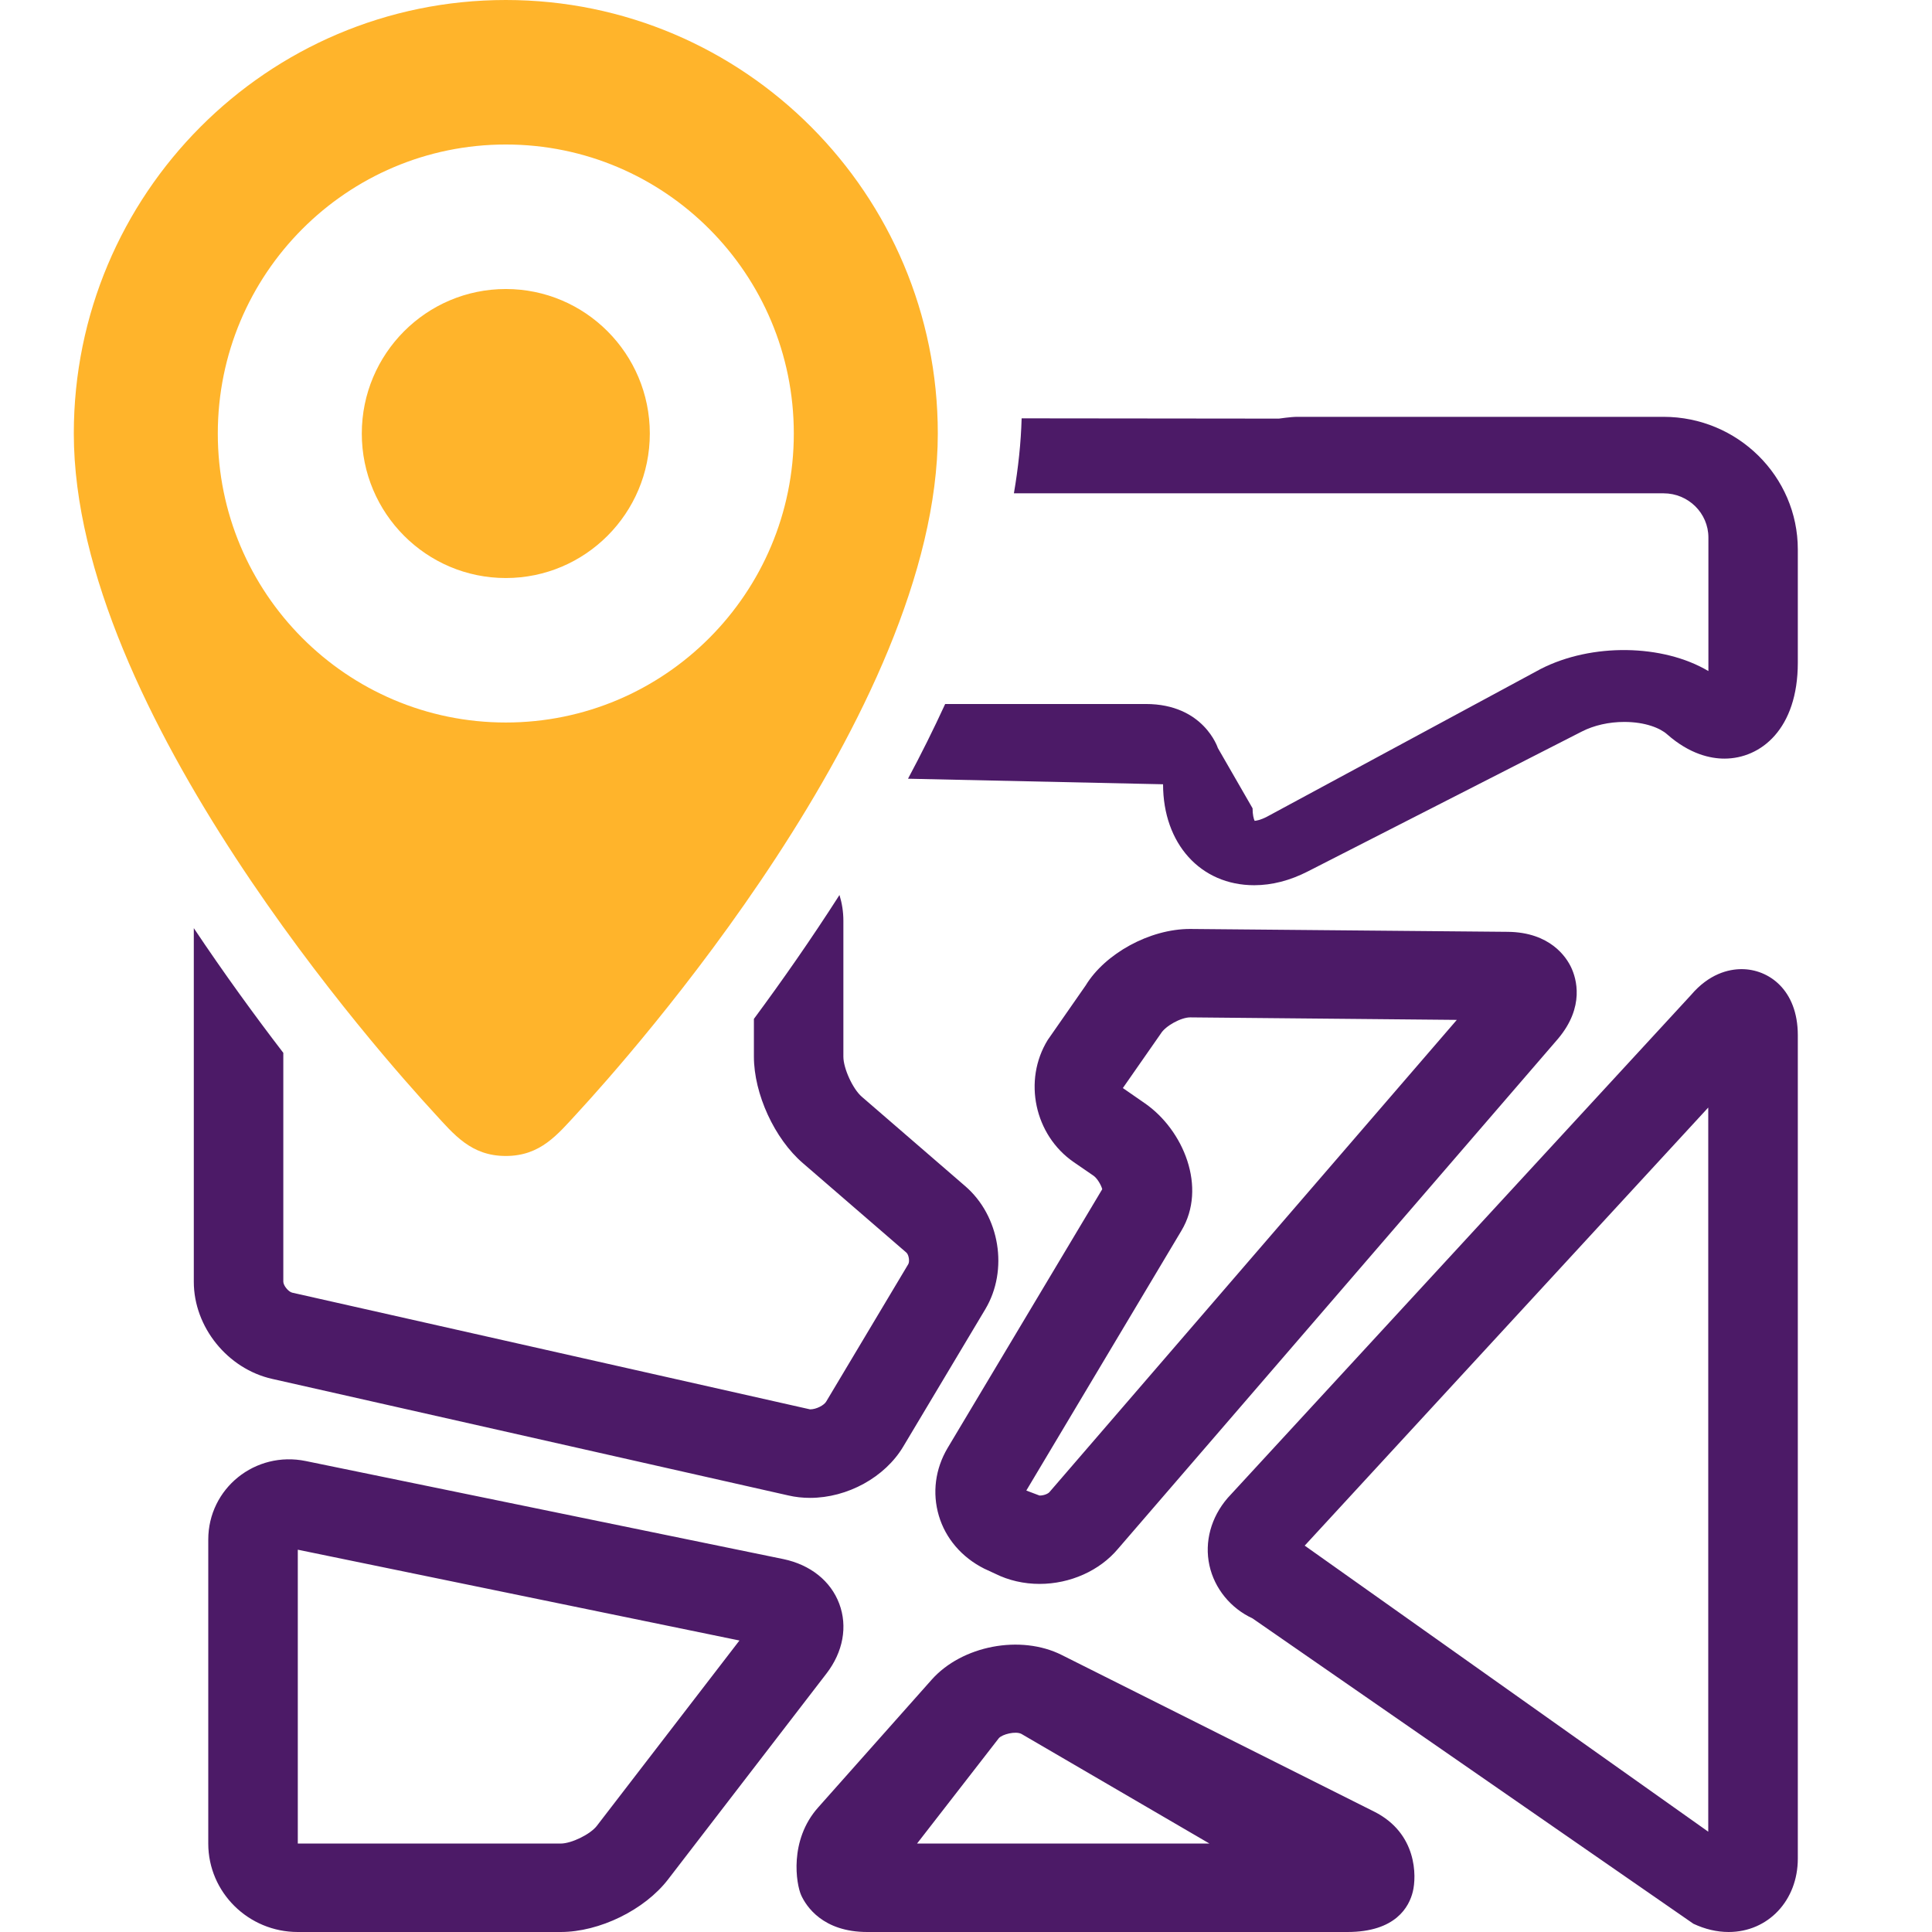 <?xml version="1.0" encoding="utf-8"?>
<!-- Generator: Adobe Illustrator 16.0.0, SVG Export Plug-In . SVG Version: 6.00 Build 0)  -->
<!DOCTYPE svg PUBLIC "-//W3C//DTD SVG 1.1//EN" "http://www.w3.org/Graphics/SVG/1.1/DTD/svg11.dtd">
<svg version="1.1" id="Layer_1" xmlns:x="http://ns.adobe.com/Extensibility/1.0/" xmlns:i="http://ns.adobe.com/AdobeIllustrator/10.0/" xmlns:graph="http://ns.adobe.com/Graphs/1.0/"
	 xmlns="http://www.w3.org/2000/svg" xmlns:xlink="http://www.w3.org/1999/xlink" x="0px" y="0px" width="64px" height="64px"
	 viewBox="0 0 64 64" enable-background="new 0 0 64 64" xml:space="preserve">
<g>
	<g>
		<path fill-rule="evenodd" clip-rule="evenodd" fill="#4C1A67" d="M31.1,50.209c0.22,0.746,0.755,1.379,1.505,1.755l0.361,0.167
			c0.442,0.221,0.95,0.338,1.47,0.338c1.017,0,1.992-0.439,2.597-1.16l14.579-16.899c0.895-1.063,0.604-1.999,0.439-2.354
			c-0.163-0.351-0.7-1.173-2.102-1.188l-10.528-0.095c-1.341,0-2.817,0.819-3.457,1.872l-1.256,1.804
			c-0.827,1.341-0.438,3.155,0.864,4.05l0.655,0.45c0.121,0.086,0.251,0.307,0.286,0.445l-5.123,8.574
			C30.981,48.658,30.877,49.454,31.1,50.209z M39.134,40.771c0.86-1.432,0.07-3.338-1.209-4.223l-0.729-0.505l1.259-1.806
			c0.153-0.252,0.668-0.535,0.97-0.535l8.834,0.083L34.765,49.427c-0.038,0.047-0.171,0.115-0.329,0.115l-0.438-0.166L39.134,40.771
			z M9.018,45.678l17.098,3.861c0.231,0.054,0.473,0.08,0.717,0.08c1.242,0,2.483-0.684,3.088-1.699l2.721-4.555
			c0.77-1.295,0.479-3.083-0.666-4.071l-3.43-2.965c-0.296-0.255-0.608-0.938-0.608-1.324V30.5c0-0.296-0.046-0.582-0.129-0.852
			c-0.939,1.467-1.906,2.849-2.835,4.104v1.249c0,1.234,0.682,2.721,1.622,3.529l3.429,2.964c0.08,0.071,0.116,0.292,0.062,0.384
			l-2.72,4.554c-0.068,0.116-0.321,0.255-0.532,0.255L9.679,42.821c-0.126-0.03-0.294-0.236-0.294-0.365v-7.579
			c-0.95-1.238-1.963-2.631-2.965-4.131v11.715C6.42,43.958,7.537,45.346,9.018,45.678z M45.521,60.012l-10.345-5.186
			c-1.367-0.689-3.313-0.313-4.316,0.819l-3.756,4.227c-0.974,1.091-0.729,2.546-0.563,2.912C26.708,63.149,27.257,64,28.73,64
			h15.903c1.604,0,2.048-0.838,2.169-1.339C46.925,62.162,46.952,60.73,45.521,60.012z M30.379,61.069l2.709-3.49
			c0.115-0.13,0.551-0.241,0.746-0.142l6.229,3.632H30.379z M27.801,53.124c-0.284-0.755-0.958-1.29-1.85-1.477L10.135,48.4
			c-1.685-0.349-3.236,0.91-3.236,2.601V61.07c0,1.616,1.33,2.93,2.965,2.93h8.709c1.287,0,2.784-0.733,3.56-1.745l5.244-6.816
			C27.93,54.722,28.084,53.878,27.801,53.124z M19.771,60.484c-0.215,0.28-0.84,0.586-1.197,0.586H9.865v-9.734l14.63,3.008
			L19.771,60.484z M55.107,13.808H42.971c-0.205,0-0.606,0.059-0.606,0.059s-4.196-0.005-8.522-0.009
			c-0.023,0.816-0.112,1.646-0.256,2.483c4.461,0,9.179,0.001,9.385,0.001h12.138c0.819,0,1.483,0.658,1.483,1.464v4.422H56.59
			c-1.509-0.894-3.861-0.932-5.55-0.069l-9.077,4.899c-0.216,0.111-0.354,0.13-0.402,0.133c-0.029-0.06-0.068-0.196-0.068-0.415
			l-1.15-1.997c0,0-0.464-1.458-2.386-1.458h-6.647c-0.383,0.834-0.795,1.661-1.231,2.475l8.449,0.184
			c0,1.968,1.242,3.344,3.019,3.344c0.587,0,1.185-0.154,1.778-0.458l9.077-4.634c0.399-0.204,0.896-0.317,1.403-0.317
			c0.708,0,1.197,0.211,1.418,0.408c0.755,0.667,1.449,0.807,1.9,0.807c1.208,0,2.432-0.982,2.432-3.178v-3.75
			C59.555,15.78,57.56,13.808,55.107,13.808z M57.693,32.104c-0.432,0-1.079,0.154-1.677,0.858l-15.348,16.66
			c-0.554,0.643-0.773,1.456-0.605,2.23c0.168,0.773,0.708,1.426,1.428,1.759l14.604,10.115C56.481,63.907,56.872,64,57.263,64
			c1.307,0,2.292-1.044,2.292-2.431V34.292C59.554,32.787,58.589,32.104,57.693,32.104z M56.588,60.677L43.22,51.201l13.368-14.512
			V60.677z"/>
	</g>
</g>
<path fill="#FFB42B" d="M16.756,0C8.854,0,2.445,6.431,2.445,14.36c0,9.223,10.305,20.734,11.925,22.494
	c0.669,0.729,1.231,1.439,2.385,1.439c1.154,0,1.714-0.711,2.385-1.439c1.621-1.76,11.926-13.271,11.926-22.494
	C31.066,6.431,24.656,0,16.756,0z M16.756,23.934c-5.269,0-9.541-4.287-9.541-9.573c0-5.287,4.271-9.574,9.541-9.574
	c5.269,0,9.54,4.287,9.54,9.574C26.296,19.647,22.024,23.934,16.756,23.934z M16.756,9.574c-2.633,0-4.771,2.144-4.771,4.787
	c0,2.642,2.137,4.787,4.771,4.787c2.632,0,4.77-2.145,4.77-4.787C21.526,11.718,19.388,9.574,16.756,9.574z"/>
</svg>
